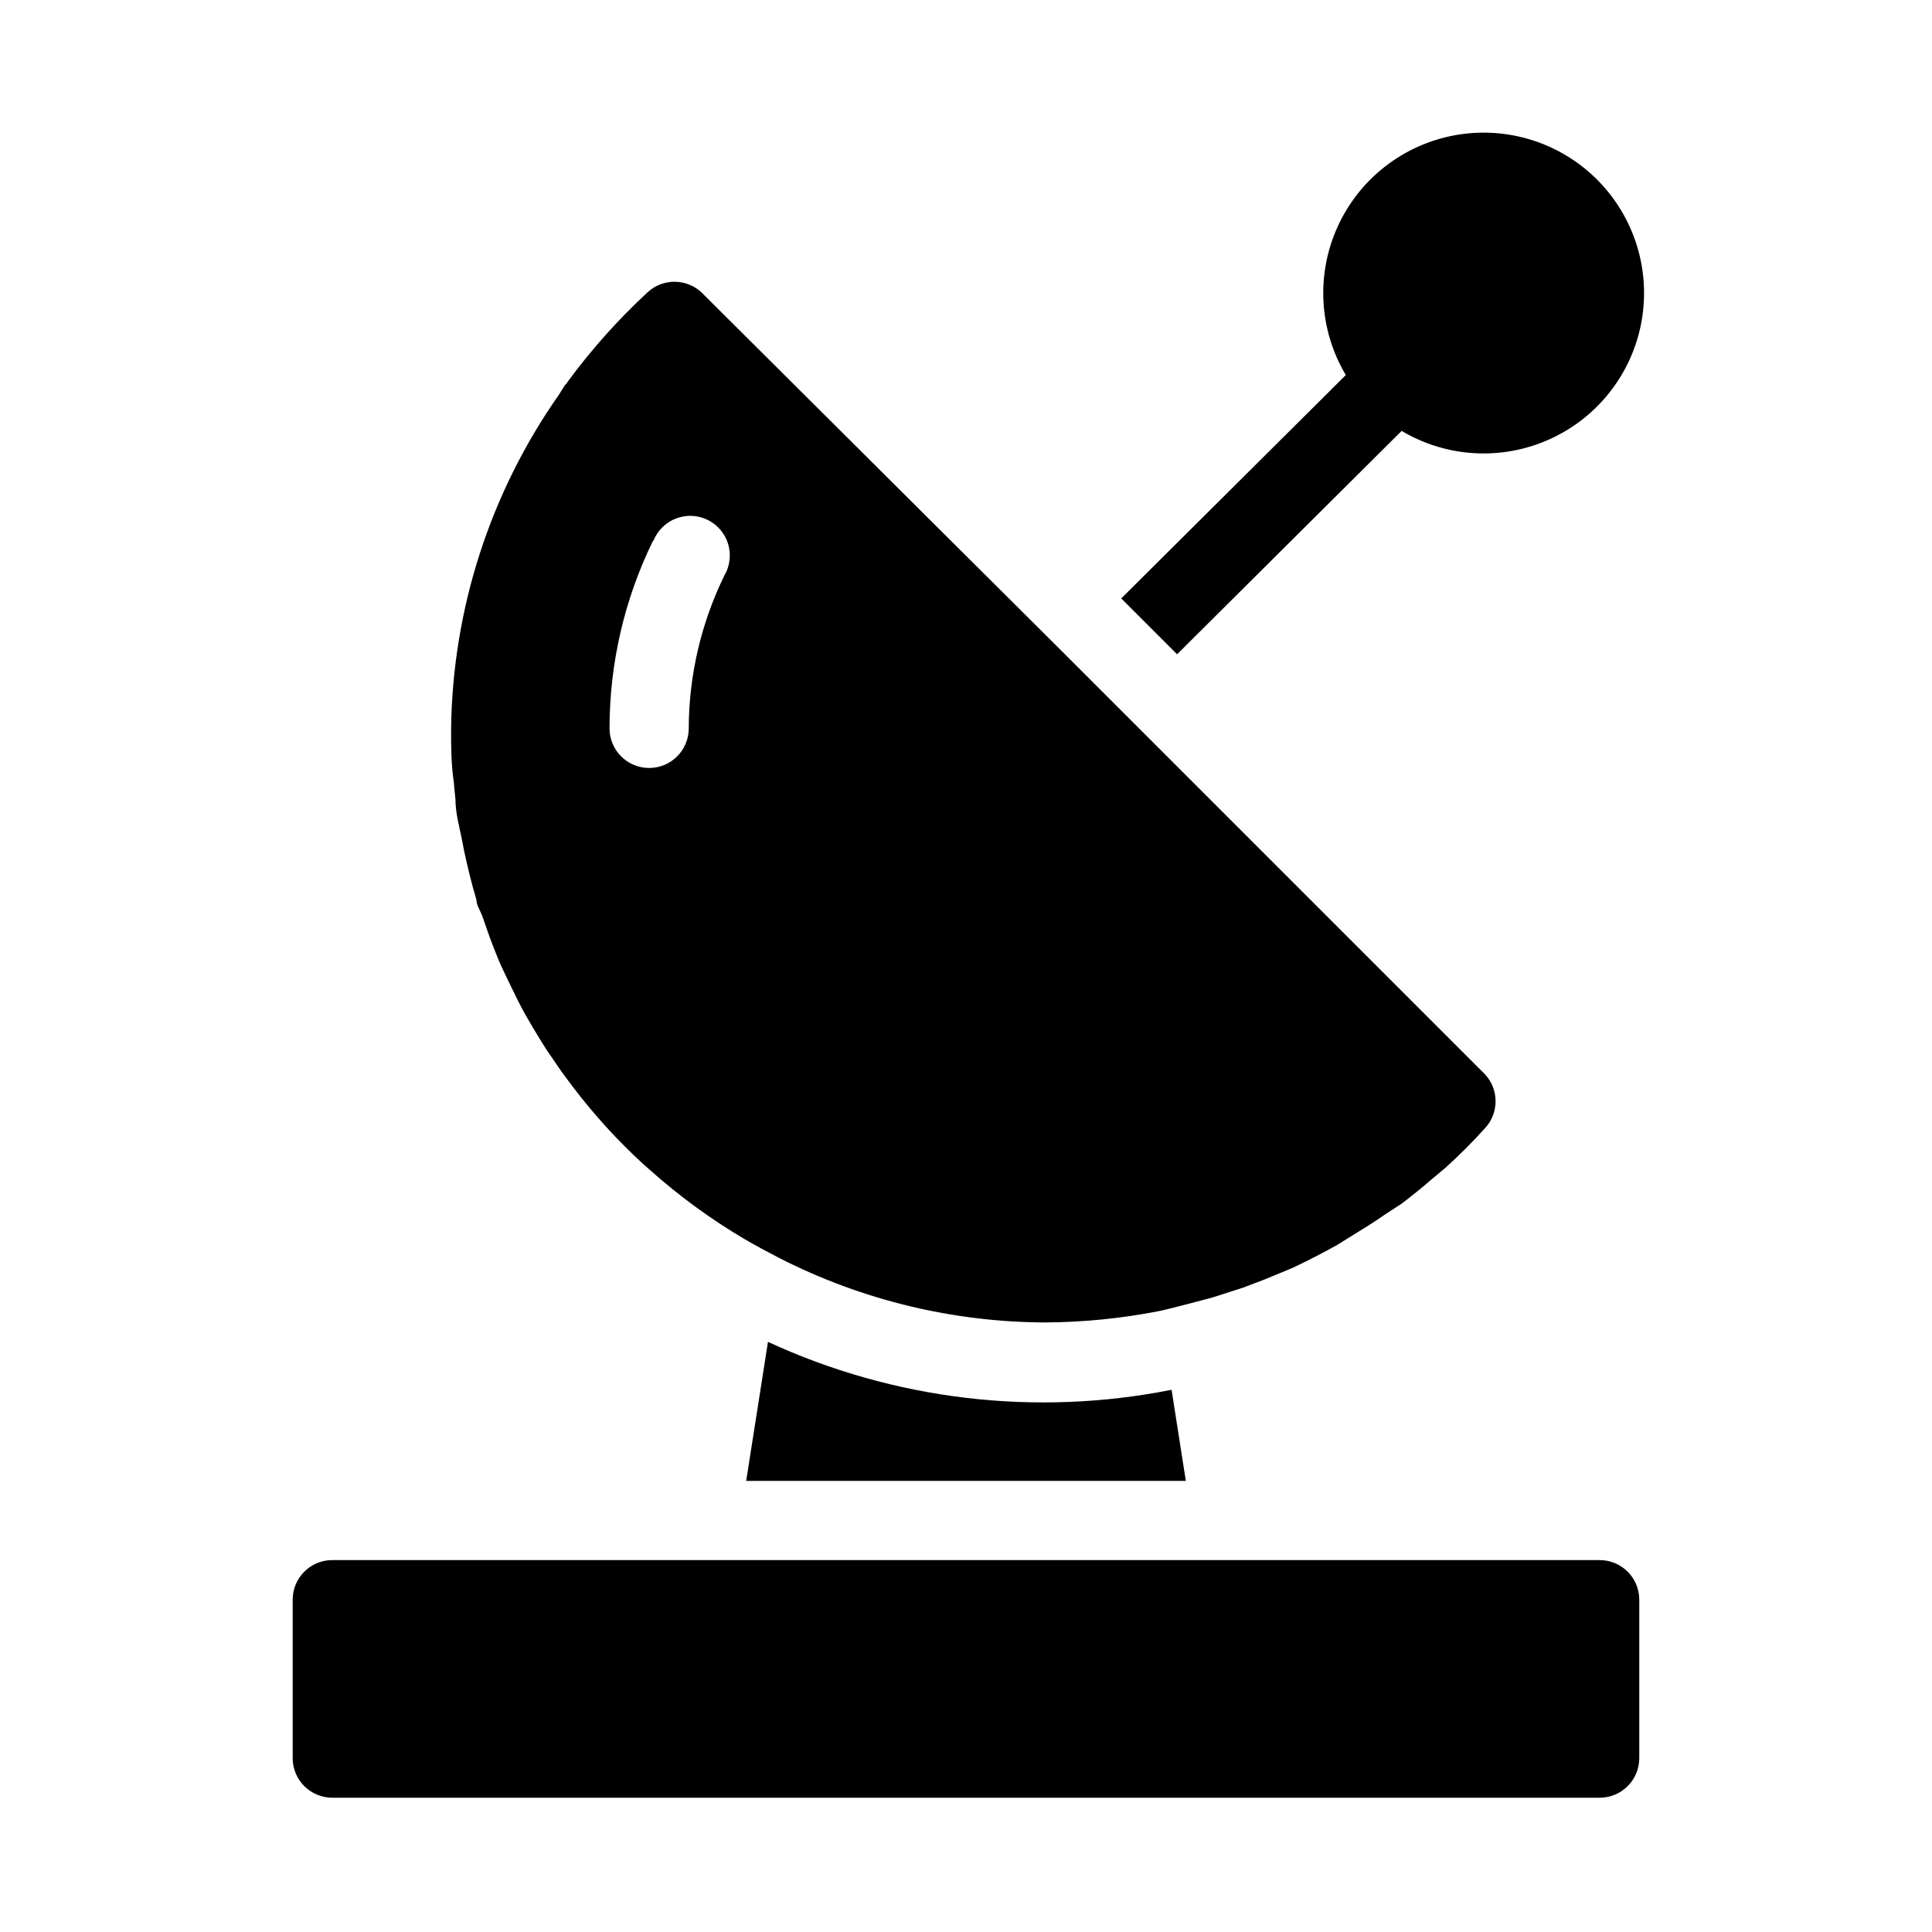 <?xml version="1.0" encoding="UTF-8"?>
<!-- Uploaded to: SVG Repo, www.svgrepo.com, Generator: SVG Repo Mixer Tools -->
<svg fill="#000000" width="800px" height="800px" version="1.1" viewBox="144 144 512 512" xmlns="http://www.w3.org/2000/svg">
 <g>
  <path d="m347.52 499.61-5.773 36.84h116.51l-3.777-24.141h-0.004c-36.098 7.184-73.543 2.738-106.95-12.699z"/>
  <path d="m441.14 302.59 14.801 14.801 59.508-59.199c11.977 7.125 26.684 7.93 39.363 2.148 12.68-5.777 21.723-17.402 24.203-31.117 2.481-13.711-1.918-27.766-11.773-37.621-9.852-9.852-23.91-14.25-37.621-11.773-13.711 2.481-25.34 11.523-31.117 24.203-5.781 12.68-4.977 27.387 2.148 39.363z"/>
  <path d="m567.93 557.44h-335.87c-5.797 0-10.496 4.699-10.496 10.496v41.984c0 2.785 1.105 5.453 3.074 7.422s4.637 3.074 7.422 3.074h335.87c2.785 0 5.453-1.105 7.422-3.074s3.074-4.637 3.074-7.422v-41.984c0-2.781-1.105-5.453-3.074-7.422s-4.637-3.074-7.422-3.074z"/>
  <path d="m264.7 355.81c0 3.672 1.051 7.348 1.68 10.496l0.629 3.254c0.945 4.41 1.996 8.711 3.254 12.91 0 1.363 0.945 2.731 1.469 4.094s1.996 5.879 3.148 8.711c1.156 2.832 1.258 3.254 1.996 4.828 0.734 1.574 2.832 5.984 4.305 8.922 1.469 2.938 2.519 4.723 3.883 7.031 1.363 2.309 2.414 3.988 3.672 5.984l4.094 5.984 3.043 4.094h0.004c5.574 7.324 11.793 14.141 18.578 20.363l1.785 1.574h-0.004c7.715 6.887 16.082 13 24.984 18.262 3.043 1.785 6.191 3.465 9.445 5.144 21.789 11.09 45.875 16.914 70.324 17 10.184-0.059 20.34-1.078 30.332-3.043 2.938-0.629 5.879-1.469 8.816-2.203l5.144-1.363 8.188-2.625 5.773-2.203 7.348-3.043c3.988-1.891 7.871-3.883 11.652-5.984l4.723-2.938c2.731-1.68 5.457-3.359 7.977-5.144l4.508-2.938c2.625-1.996 5.246-4.094 7.766-6.297l3.777-3.148 0.004-0.004c3.676-3.316 7.18-6.82 10.496-10.496 3.801-4.039 3.801-10.34 0-14.379l-111.26-111.26-96.25-95.828c-4.055-3.867-10.43-3.867-14.484 0-7.723 7.156-14.754 15.027-20.992 23.512-0.219 0.395-0.504 0.746-0.84 1.047l-1.574 2.519c-18.184 25.918-28.133 56.719-28.547 88.379 0 4.828 0 9.656 0.734 14.379 0.105 1.68 0.316 3.043 0.418 4.406zm52.48-68.539c1.094-2.703 3.262-4.832 5.988-5.875 2.723-1.043 5.758-0.902 8.379 0.387 2.617 1.285 4.582 3.606 5.418 6.398 0.84 2.793 0.48 5.812-0.996 8.328-6.172 12.617-9.402 26.469-9.445 40.516 0 5.797-4.699 10.496-10.496 10.496s-10.496-4.699-10.496-10.496c0.004-17.25 3.953-34.266 11.543-49.754z"/>
 </g>
</svg>